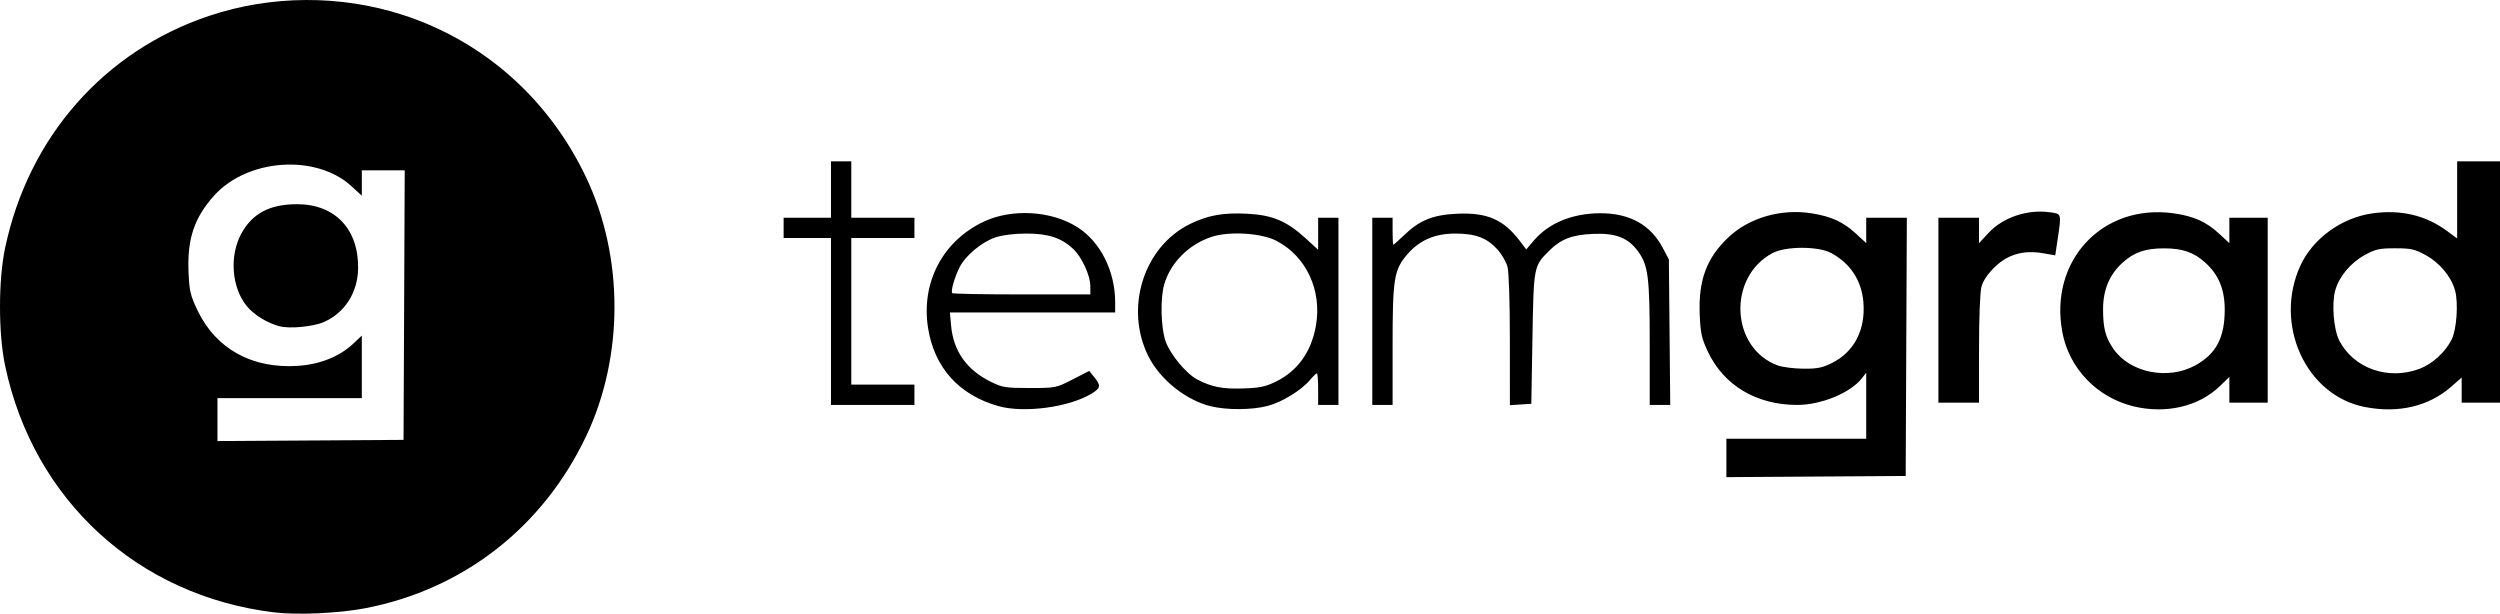 <?xml version="1.0" encoding="UTF-8" standalone="no"?>
<svg
   xmlns:dc="http://purl.org/dc/elements/1.1/"
   xmlns:cc="http://creativecommons.org/ns#"
   xmlns:rdf="http://www.w3.org/1999/02/22-rdf-syntax-ns#"
   xmlns:svg="http://www.w3.org/2000/svg"
   xmlns="http://www.w3.org/2000/svg"
   id="svg859"
   version="1.1"
   viewBox="0 0 293.271 71.991"
   height="71.991mm"
   width="293.271mm">
  <defs
     id="defs853" />
  <g
     transform="translate(345.451,-99.987)"
     id="layer1">
    <path
       id="path828"
       d="m -313.324,171.82 c -15.971,-1.953 -28.193,-13.163 -31.523,-28.912 -0.805,-3.809 -0.805,-10.049 0,-13.858 2.748,-12.999 11.623,-23.085 23.94,-27.206 7.292,-2.44 15.412,-2.476 22.729,-0.102 9.486,3.078 17.146,9.885 21.51,19.113 4.4,9.303 4.4,20.946 0,30.249 -5.06,10.699 -14.406,18 -25.893,20.226 -3.118,0.605 -8.009,0.827 -10.763,0.49 z m 15.282,-36.04 0.068,-15.809 h -2.516 -2.516 v 1.489 1.489 l -1.199,-1.105 c -4.139,-3.816 -12.21,-3.268 -16.132,1.094 -2.316,2.576 -3.153,5.064 -2.998,8.912 0.091,2.256 0.21,2.772 1.045,4.528 2.163,4.548 6.437,6.902 11.84,6.524 2.575,-0.18 4.853,-1.102 6.452,-2.61 l 0.992,-0.936 v 3.669 3.669 h -8.467 -8.467 v 2.516 2.516 l 10.914,-0.069 10.914,-0.069 z m -14.62,2.48 c -1.438,-0.381 -2.979,-1.324 -3.82,-2.34 -1.792,-2.163 -2.086,-5.906 -0.668,-8.512 1.302,-2.393 3.346,-3.47 6.572,-3.466 4.44,0.006 7.218,2.95 7.136,7.562 -0.05,2.806 -1.561,5.174 -3.984,6.246 -1.26,0.558 -4.035,0.828 -5.235,0.51 z m 169.73,15.449 v -2.252 h 8.202 8.202 v -3.872 -3.872 l -0.524,0.666 c -1.34,1.703 -4.761,3.109 -7.565,3.109 -4.801,0 -8.631,-2.292 -10.504,-6.286 -0.715,-1.525 -0.852,-2.152 -0.94,-4.327 -0.165,-4.041 0.82,-6.664 3.411,-9.088 2.434,-2.277 6.169,-3.343 9.722,-2.775 2.303,0.368 3.707,1.011 5.19,2.378 l 1.21,1.116 v -1.489 -1.489 h 2.383 2.383 l -0.068,15.147 -0.068,15.147 -10.517,0.069 -10.517,0.069 z m 12.384,-11.139 c 2.604,-1.298 3.949,-3.89 3.691,-7.113 -0.205,-2.548 -1.525,-4.573 -3.771,-5.783 -1.529,-0.824 -5.35,-0.822 -6.897,0.004 -5.302,2.829 -4.915,11.145 0.614,13.176 0.545,0.2 1.891,0.372 2.99,0.383 1.644,0.015 2.243,-0.103 3.374,-0.667 z m -97.774,5.058 c -4.64,-1.309 -7.53,-4.519 -8.263,-9.181 -0.837,-5.322 1.734,-10.21 6.558,-12.469 3.309,-1.55 7.929,-1.273 10.961,0.657 2.712,1.726 4.433,5.152 4.433,8.828 v 1.178 h -9.694 -9.694 l 0.141,1.551 c 0.271,2.99 1.835,5.193 4.677,6.589 1.348,0.662 1.734,0.723 4.547,0.723 3.038,0 3.096,-0.012 5.027,-1.003 l 1.954,-1.003 0.594,0.739 c 0.797,0.991 0.754,1.26 -0.303,1.913 -2.601,1.607 -7.927,2.327 -10.937,1.478 z m 10.775,-14.096 c -0.003,-1.238 -1.009,-3.409 -2.014,-4.35 -1.372,-1.284 -2.9,-1.789 -5.427,-1.796 -1.426,-0.004 -2.799,0.16 -3.651,0.436 -1.588,0.513 -3.532,2.117 -4.232,3.493 -0.598,1.175 -1.078,2.855 -0.874,3.059 0.083,0.083 3.762,0.15 8.176,0.15 h 8.026 l -0.003,-0.992 z m 14.158,14.119 c -2.95,-0.717 -5.972,-3.134 -7.345,-5.873 -2.831,-5.647 -0.557,-12.861 4.893,-15.521 2.099,-1.025 3.897,-1.345 6.726,-1.197 2.943,0.154 4.615,0.862 6.839,2.895 l 1.455,1.33 v -1.879 -1.879 h 1.191 1.191 v 10.98 10.98 h -1.191 -1.191 v -1.852 c 0,-1.019 -0.067,-1.852 -0.149,-1.852 -0.082,0 -0.435,0.34 -0.785,0.756 -1.043,1.239 -3.325,2.639 -5.008,3.072 -1.85,0.476 -4.758,0.493 -6.625,0.039 z m 7.598,-2.892 c 2.568,-1.256 4.174,-3.5 4.71,-6.58 0.721,-4.141 -1.137,-8.127 -4.635,-9.944 -1.768,-0.918 -5.508,-1.148 -7.593,-0.466 -2.669,0.873 -4.817,3.016 -5.561,5.548 -0.485,1.649 -0.41,5.08 0.147,6.689 0.531,1.534 2.42,3.82 3.716,4.495 1.696,0.884 2.937,1.13 5.338,1.056 1.982,-0.061 2.653,-0.199 3.879,-0.799 z m 100.606,2.89 c -4.261,-1.035 -7.528,-4.431 -8.33,-8.66 -1.597,-8.423 4.707,-15.161 13.075,-13.975 2.335,0.331 3.788,0.982 5.301,2.377 l 1.21,1.116 v -1.489 -1.489 h 2.249 2.249 v 10.848 10.848 h -2.249 -2.249 v -1.51 -1.51 l -1.124,1.086 c -2.47,2.385 -6.327,3.284 -10.131,2.36 z m 7.24,-4.79 c 2.444,-1.33 3.458,-3.223 3.473,-6.482 0.011,-2.42 -0.701,-4.157 -2.291,-5.59 -1.347,-1.214 -2.662,-1.667 -4.839,-1.667 -2.177,0 -3.492,0.453 -4.839,1.667 -1.547,1.395 -2.299,3.178 -2.303,5.46 -0.003,2.227 0.282,3.321 1.219,4.673 1.932,2.788 6.37,3.687 9.579,1.94 z m 19.903,4.87 c -6.915,-1.355 -10.712,-9.685 -7.557,-16.578 1.457,-3.182 4.841,-5.635 8.471,-6.139 3.296,-0.458 6.203,0.221 8.665,2.022 l 1.257,0.92 v -4.52 -4.52 h 2.514 2.514 v 14.155 14.155 h -2.249 -2.249 v -1.478 -1.478 l -1.214,1.068 c -2.636,2.321 -6.214,3.164 -10.151,2.392 z m 6.405,-4.472 c 1.52,-0.569 3.019,-1.932 3.783,-3.441 0.585,-1.156 0.805,-4.267 0.405,-5.744 -0.437,-1.617 -1.81,-3.267 -3.471,-4.172 -1.262,-0.688 -1.714,-0.788 -3.562,-0.788 -1.848,0 -2.3,0.1 -3.562,0.788 -1.661,0.905 -3.034,2.555 -3.471,4.172 -0.428,1.583 -0.179,4.59 0.486,5.876 1.684,3.254 5.73,4.679 9.392,3.309 z m -186.334,-5.558 v -9.79 h -2.778 -2.778 v -1.191 -1.191 h 2.778 2.778 v -3.307 -3.307 h 1.191 1.191 v 3.307 3.307 h 3.704 3.704 v 1.191 1.191 h -3.704 -3.704 v 8.599 8.599 h 3.704 3.704 v 1.191 1.191 h -4.895 -4.895 z m 63.5,-1.191 v -10.98 h 1.191 1.191 v 1.587 c 0,0.873 0.038,1.587 0.085,1.587 0.047,0 0.619,-0.512 1.272,-1.138 1.824,-1.748 3.368,-2.373 6.183,-2.505 3.537,-0.166 5.46,0.664 7.381,3.186 l 0.76,0.998 0.912,-1.066 c 1.74,-2.033 4.521,-3.17 7.765,-3.176 3.452,-0.006 5.906,1.353 7.335,4.061 l 0.717,1.359 0.08,8.533 0.08,8.533 h -1.204 -1.204 v -7.131 c 0,-7.858 -0.172,-9.23 -1.36,-10.871 -1.172,-1.618 -2.645,-2.185 -5.351,-2.059 -2.434,0.113 -3.726,0.617 -5.099,1.99 -1.803,1.803 -1.802,1.802 -1.948,10.265 l -0.132,7.673 -1.257,0.081 -1.257,0.081 -0.002,-7.621 c -8e-4,-4.502 -0.115,-8.03 -0.279,-8.621 -0.153,-0.55 -0.657,-1.432 -1.121,-1.96 -1.225,-1.396 -2.581,-1.923 -4.963,-1.93 -2.431,-0.007 -4.244,0.776 -5.68,2.453 -1.551,1.813 -1.714,2.828 -1.714,10.686 v 6.963 h -1.191 -1.191 z m 66.41,-0.132 v -10.848 h 2.381 2.381 v 1.492 1.492 l 1.133,-1.217 c 1.682,-1.806 4.514,-2.765 7.135,-2.414 1.437,0.192 1.412,0.112 0.967,3.106 l -0.29,1.951 -1.41,-0.243 c -2.313,-0.399 -4.145,0.121 -5.682,1.613 -0.82,0.796 -1.373,1.608 -1.56,2.291 -0.172,0.627 -0.29,3.618 -0.291,7.342 l -0.002,6.284 h -2.381 -2.381 z"
       style="fill:#000000;fill-opacity:1;stroke-width:0.265" />
  </g>
</svg>
